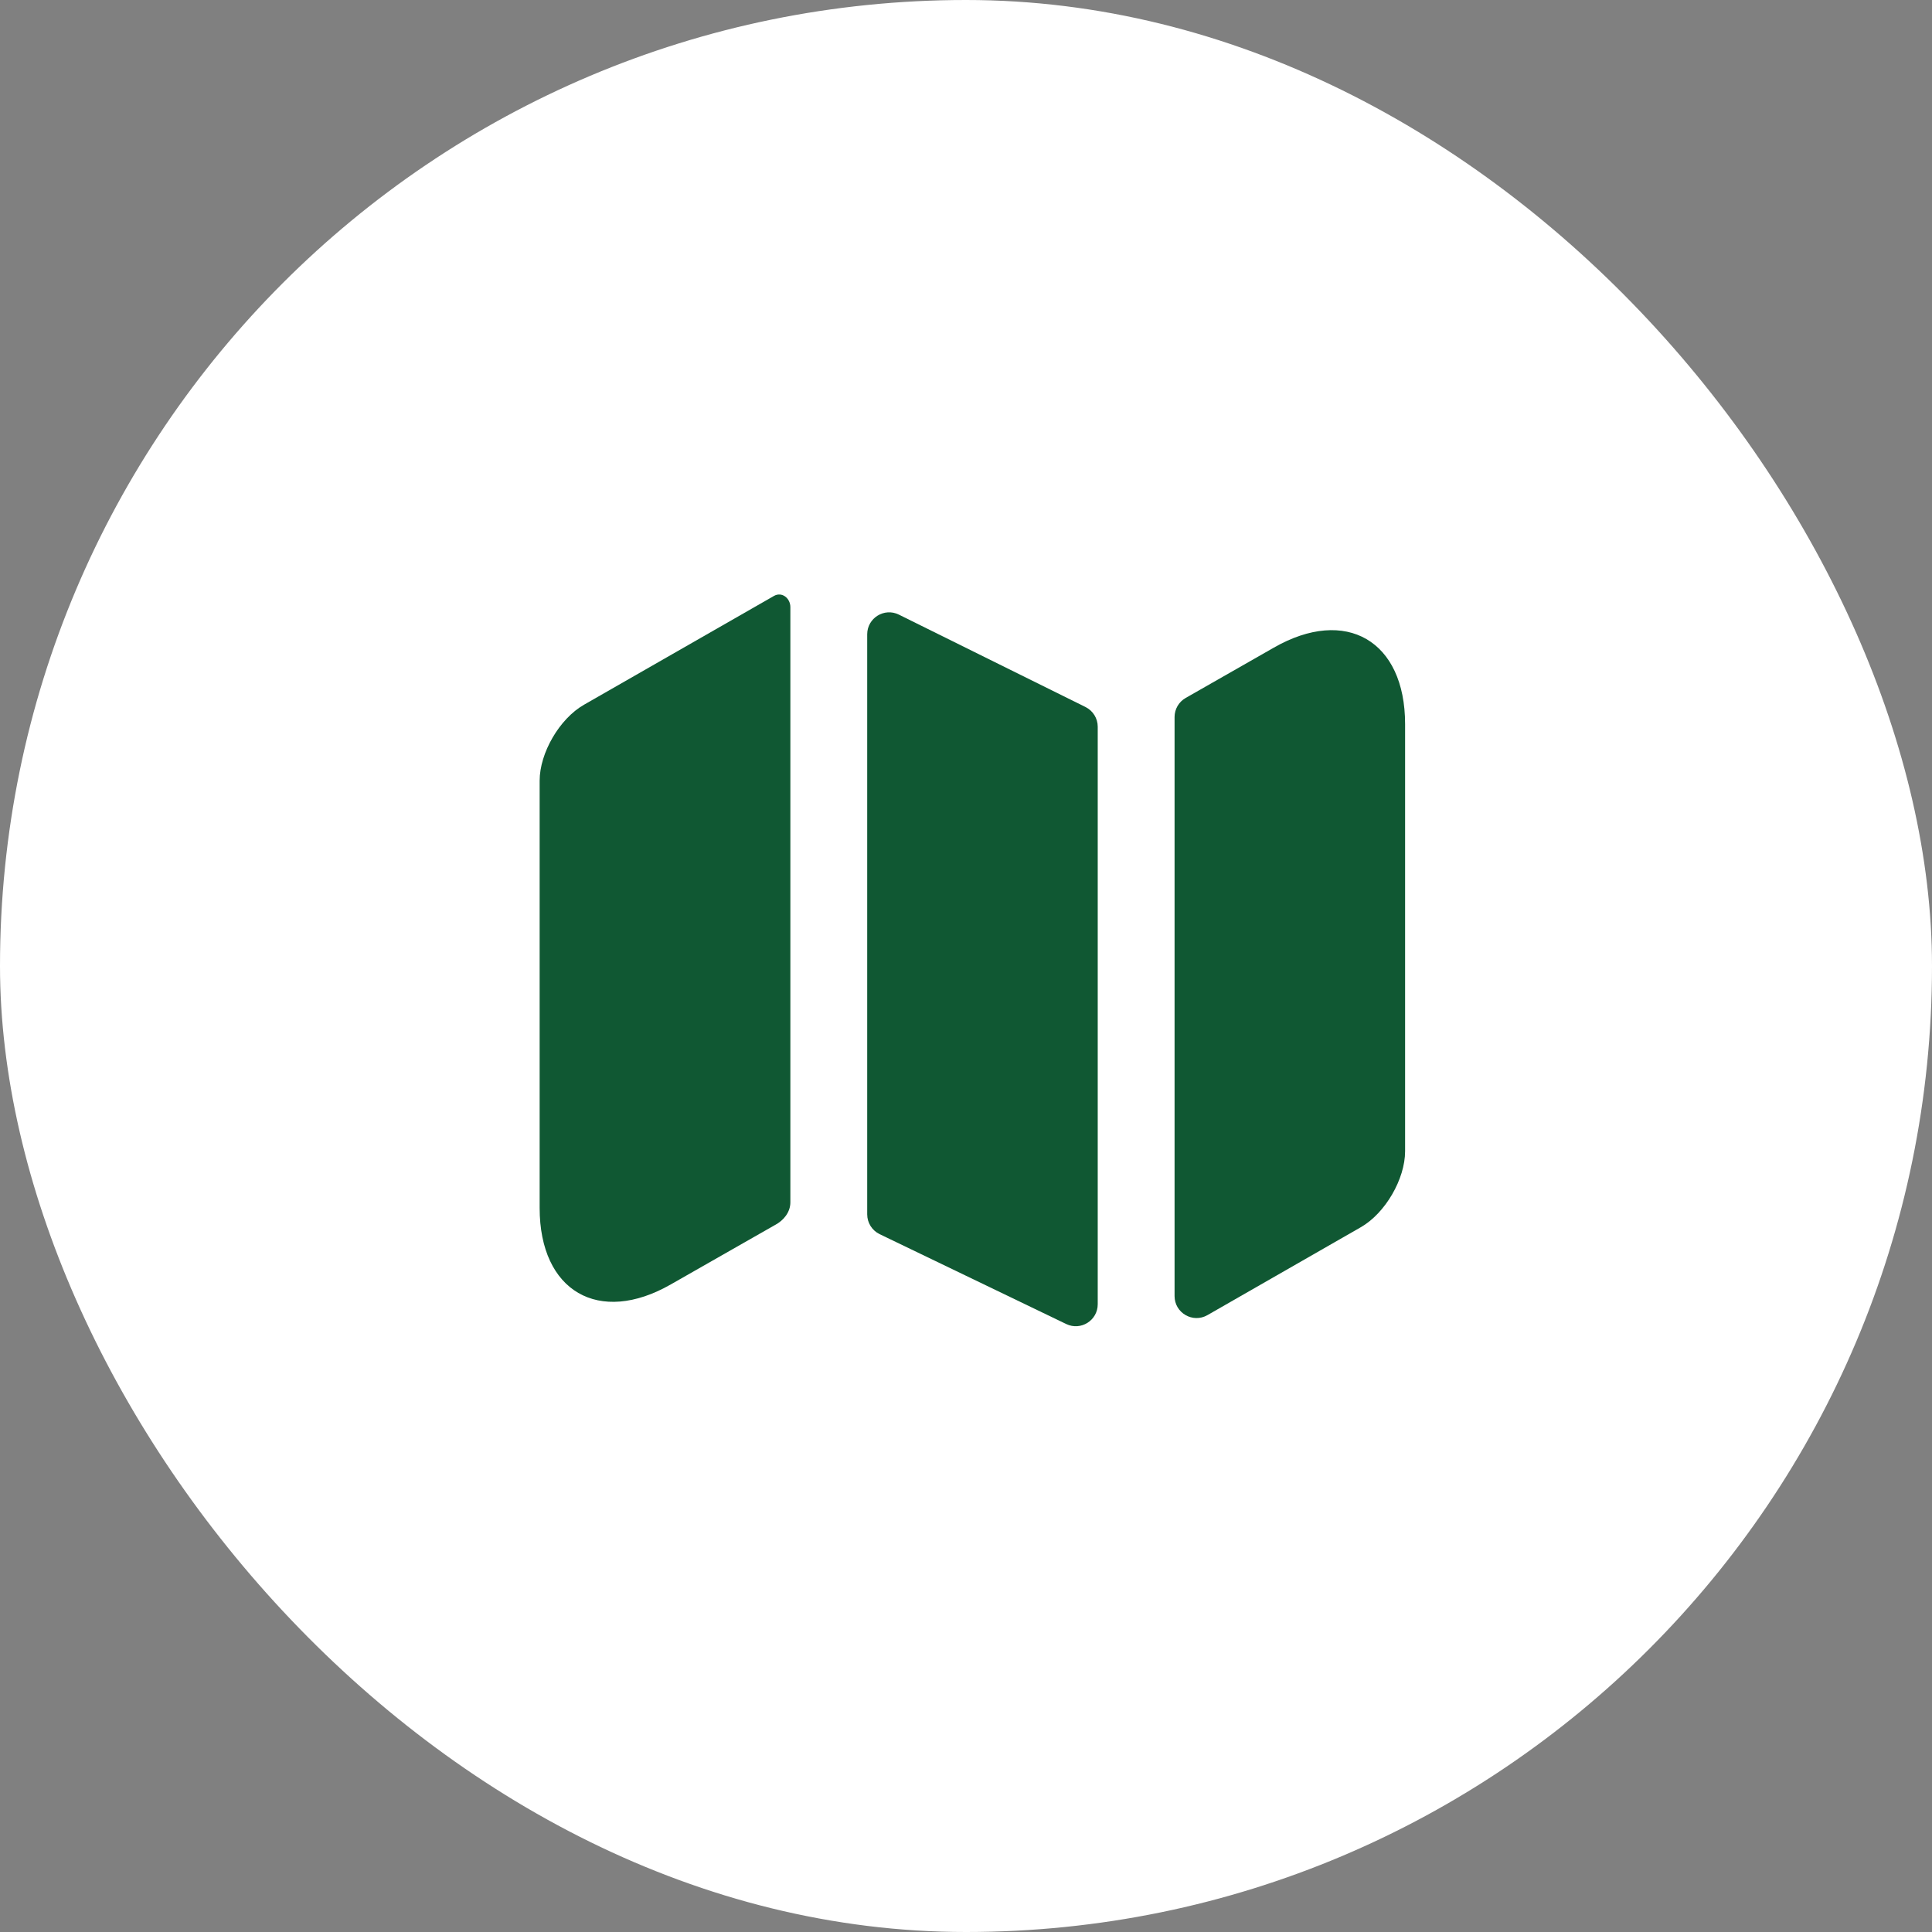 <?xml version="1.0" encoding="UTF-8"?> <svg xmlns="http://www.w3.org/2000/svg" width="44" height="44" viewBox="0 0 44 44" fill="none"><rect x="0" y="0" width="44" height="44" fill="#808080" stroke="none"/><rect width="44" height="44" rx="22" fill="white"></rect><g clip-path="url(#clip0_319_577)"><path d="M17.63 13.57C17.809 13.472 18 13.623 18 13.827V27.383C18 27.606 17.848 27.795 17.65 27.899C17.643 27.903 17.637 27.907 17.63 27.91L15.28 29.25C13.64 30.19 12.29 29.41 12.29 27.51V17.78C12.29 17.15 12.74 16.37 13.3 16.05L17.63 13.57V13.57Z" fill="#105833"></path><path d="M24.722 16.102C24.892 16.187 25 16.36 25 16.55V29.704C25 30.072 24.615 30.314 24.283 30.154L20.033 28.107C19.86 28.023 19.75 27.848 19.75 27.656V14.446C19.75 14.075 20.14 13.833 20.472 13.998L24.722 16.102Z" fill="#105833"></path><path d="M32 16.49V26.22C32 26.85 31.55 27.63 30.99 27.95L27.499 29.951C27.165 30.142 26.75 29.901 26.75 29.517V16.33C26.75 16.151 26.846 15.985 27.002 15.896L29.01 14.75C30.65 13.81 32 14.59 32 16.49Z" fill="#105833"></path></g><defs><clipPath id="clip0_319_577"><rect width="24" height="24" fill="white" transform="translate(10 10)"></rect></clipPath></defs></svg> 